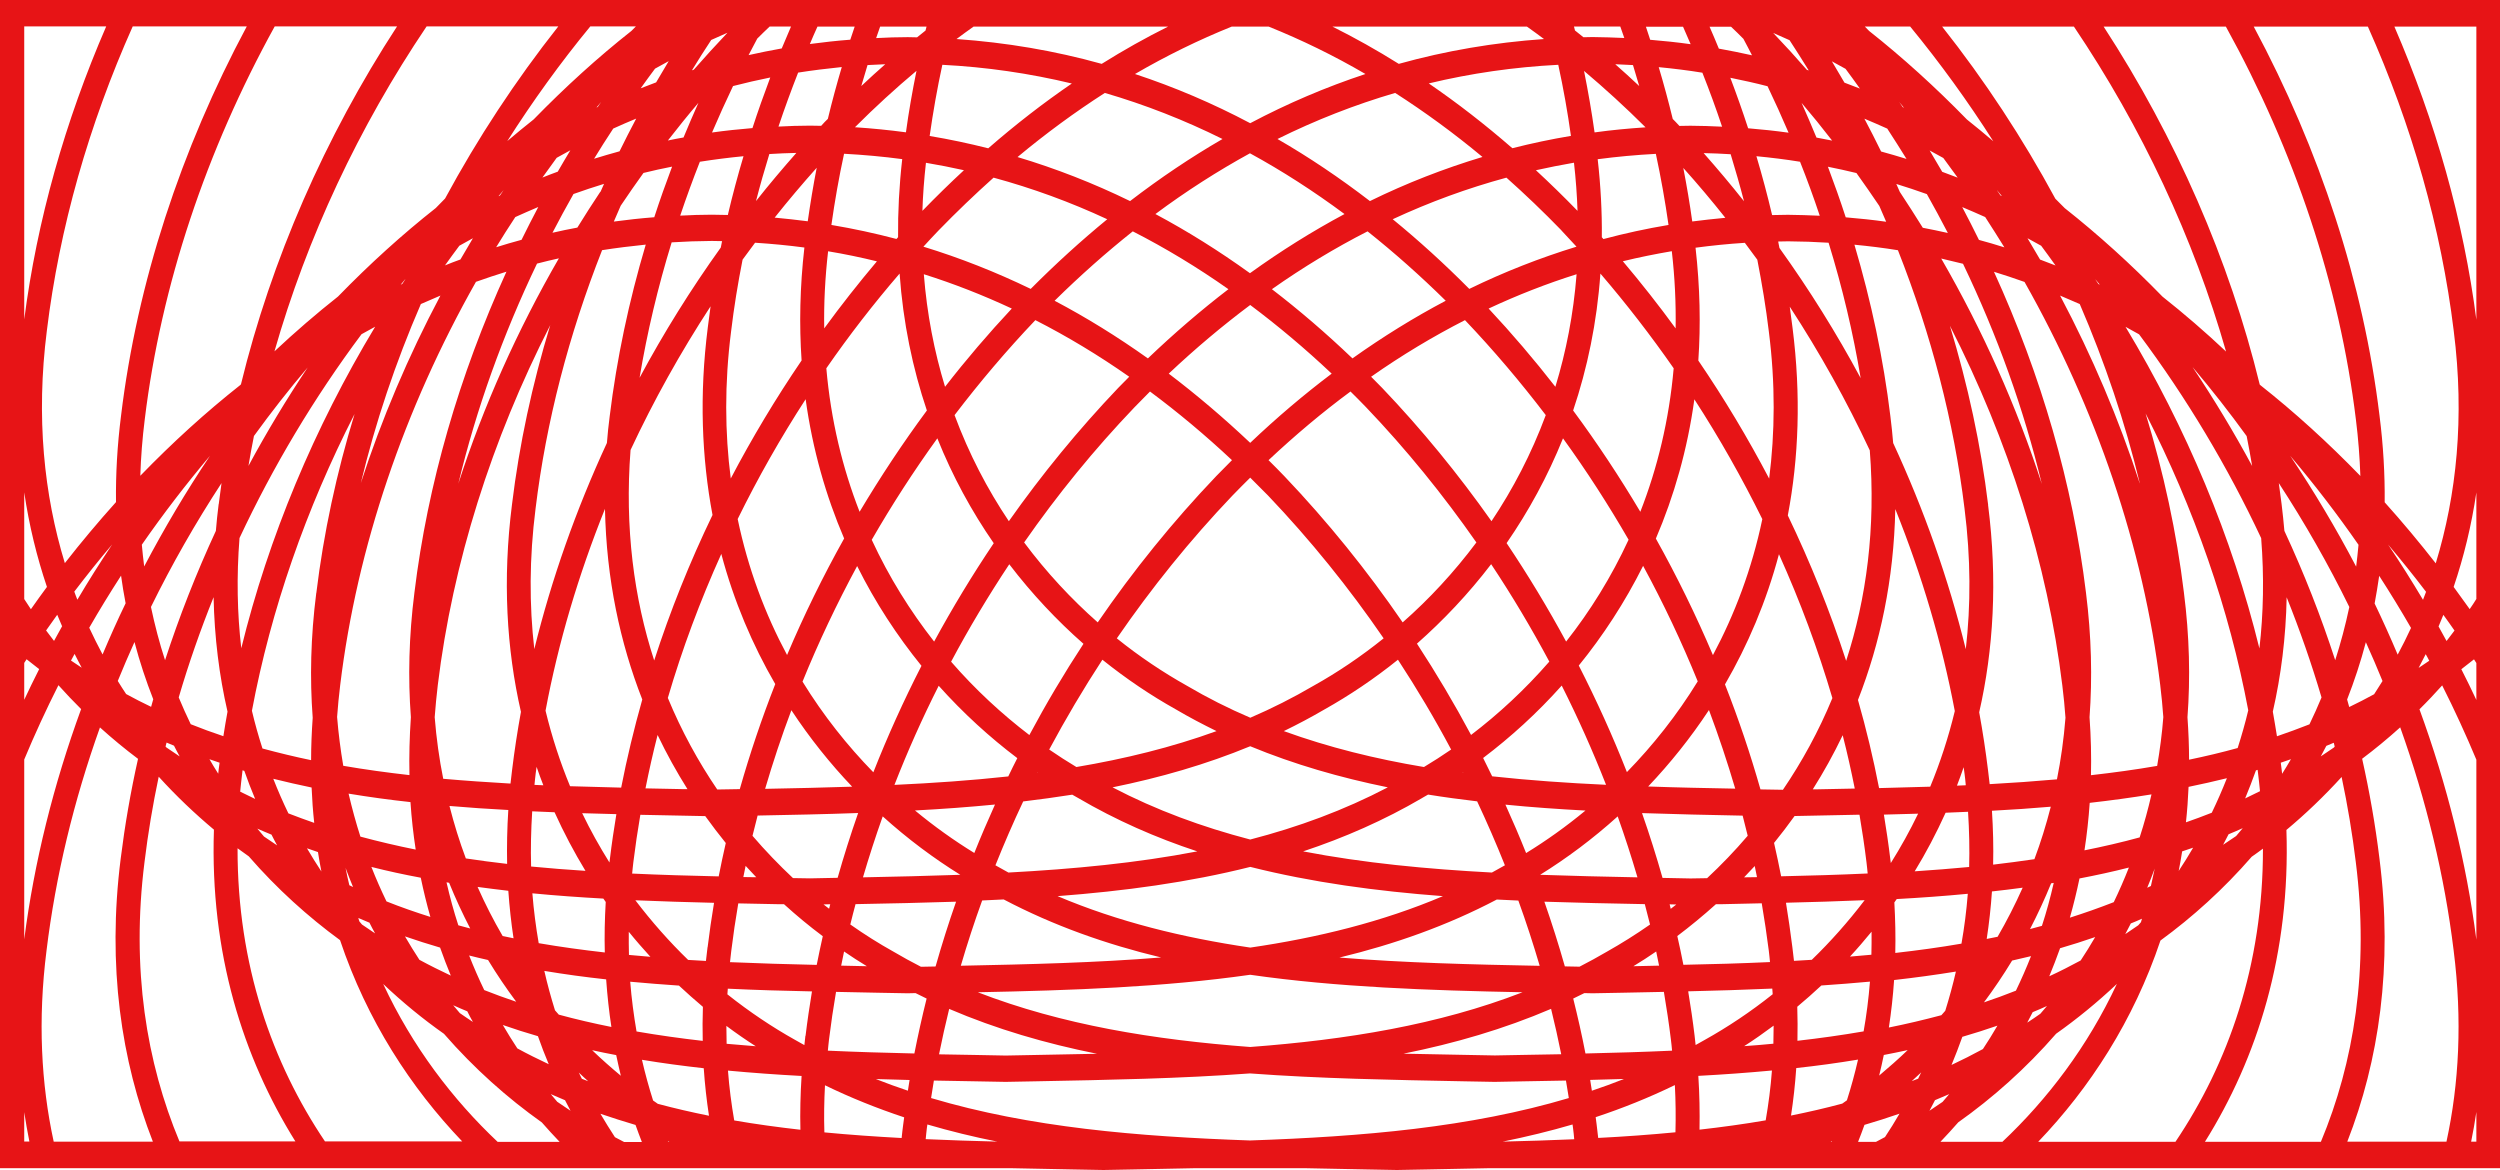 <svg width="250" height="117" viewBox="0 0 250 117" fill="none" xmlns="http://www.w3.org/2000/svg">
<path d="M0 0V116.821H101.189C103.223 116.868 105.275 116.906 107.335 116.944L110.348 117L113.312 116.944C115.355 116.906 117.389 116.868 119.415 116.821H130.585C132.611 116.868 134.637 116.906 136.688 116.944L139.694 117L142.665 116.944C144.725 116.906 146.785 116.868 148.82 116.821H250V0H0ZM5.369 114.16C4.111 108.376 3.774 102 4.652 95.059C5.563 87.583 7.379 80.069 9.996 72.743C11.237 73.862 12.511 74.915 13.803 75.884C13.06 79.194 12.486 82.523 12.072 85.843C10.705 96.621 12.132 106.091 15.289 114.169H5.369V114.16ZM19.079 72.433C18.657 71.558 18.252 70.665 17.872 69.743C18.86 66.367 20.033 63.019 21.359 59.718C21.443 63.752 21.924 67.57 22.752 71.163C22.6 71.981 22.465 72.799 22.338 73.618C21.241 73.251 20.152 72.856 19.079 72.423V72.433ZM21.958 76.27C21.933 76.505 21.891 76.74 21.865 76.975C21.849 77.107 21.84 77.238 21.823 77.37C21.519 76.9 21.232 76.411 20.945 75.922C21.283 76.034 21.621 76.157 21.958 76.27ZM17.948 75.63C17.509 75.338 17.07 75.047 16.64 74.746L16.555 74.652C16.589 74.52 16.623 74.389 16.657 74.257C16.901 74.361 17.146 74.454 17.399 74.567C17.577 74.925 17.762 75.273 17.957 75.621L17.948 75.63ZM21.865 50.417C21.747 51.31 21.663 52.204 21.587 53.088C19.628 57.32 17.931 61.646 16.505 66.019C15.947 64.307 15.483 62.53 15.095 60.696C17.18 56.445 19.544 52.307 22.152 48.31C22.051 49.016 21.958 49.712 21.874 50.417H21.865ZM14.419 56.652C14.326 55.937 14.251 55.204 14.183 54.47C16.31 51.404 18.59 48.433 21.004 45.574C18.607 49.147 16.412 52.853 14.419 56.643V56.652ZM15.323 69.931C15.255 70.185 15.179 70.43 15.112 70.683C14.267 70.279 13.432 69.856 12.613 69.404C12.326 68.972 12.047 68.539 11.777 68.097C12.309 66.79 12.866 65.492 13.448 64.204C13.972 66.188 14.605 68.097 15.323 69.922V69.931ZM10.257 65.445C9.793 64.57 9.346 63.687 8.923 62.774C9.937 61.006 11 59.276 12.106 57.564C12.233 58.495 12.385 59.417 12.562 60.329C11.743 62.022 10.983 63.724 10.257 65.445ZM7.733 59.962C7.632 59.699 7.522 59.436 7.429 59.163C8.653 57.555 9.911 55.984 11.22 54.442C10.012 56.248 8.847 58.091 7.742 59.962H7.733ZM7.463 65.398C7.699 65.859 7.927 66.32 8.172 66.771C7.818 66.536 7.463 66.301 7.1 66.056C7.218 65.831 7.336 65.614 7.455 65.398H7.463ZM17.948 114.15C14.647 106.251 13.102 96.893 14.453 86.191C14.799 83.342 15.272 80.511 15.871 77.671C17.627 79.608 19.485 81.367 21.393 82.966C20.979 95.323 24.314 105.771 29.539 114.141H17.948V114.15ZM32.503 114.15C27.243 106.345 23.731 96.508 23.756 84.828C24.128 85.1 24.508 85.373 24.879 85.636C27.699 88.881 30.806 91.674 34.005 94.016C36.698 102.038 41.088 108.771 46.221 114.141H32.503V114.15ZM36.15 33.423C36.605 33.169 37.061 32.915 37.517 32.671C31.43 42.771 26.855 53.718 24.128 64.824C23.723 61.345 23.647 57.668 23.951 53.803C27.302 46.655 31.397 39.79 36.158 33.414L36.15 33.423ZM24.846 46.589C25.014 45.593 25.192 44.596 25.394 43.599C27.1 41.248 28.889 38.953 30.772 36.743C28.645 39.931 26.661 43.222 24.846 46.589ZM42.085 30.404C42.735 30.113 43.393 29.831 44.043 29.558C40.835 35.605 38.159 41.906 36.082 48.31C37.534 42.263 39.552 36.254 42.085 30.404ZM40.075 28.458C40.227 28.279 40.379 28.1 40.531 27.912C40.531 27.931 40.514 27.94 40.514 27.959C40.421 28.1 40.32 28.251 40.227 28.392C40.177 28.411 40.134 28.439 40.084 28.458H40.075ZM47.589 28.185C48.602 27.828 49.623 27.48 50.645 27.169C45.926 37.523 42.76 48.423 41.443 59.257C40.886 63.63 40.793 67.787 41.088 71.718C40.953 73.693 40.903 75.63 40.945 77.511C38.708 77.257 36.504 76.956 34.326 76.58C34.056 74.991 33.845 73.364 33.71 71.699C33.786 70.646 33.887 69.574 34.022 68.492C35.694 54.724 40.43 40.862 47.589 28.194V28.185ZM44.499 26.539C44.972 25.881 45.445 25.223 45.934 24.574C46.39 24.32 46.837 24.066 47.293 23.821C46.871 24.527 46.458 25.232 46.044 25.947C45.52 26.135 45.006 26.332 44.499 26.539ZM51.531 21.705C52.291 21.357 53.059 21.028 53.828 20.699C53.254 21.79 52.696 22.881 52.156 23.981C51.303 24.207 50.459 24.461 49.615 24.724C50.231 23.708 50.873 22.702 51.531 21.705ZM49.86 19.608C50.02 19.42 50.172 19.223 50.333 19.044C50.333 19.044 50.333 19.044 50.341 19.044C50.223 19.213 50.113 19.382 49.995 19.552C49.944 19.57 49.902 19.599 49.86 19.617V19.608ZM200.427 24.733C199.591 24.47 198.747 24.216 197.895 23.991C197.354 22.89 196.797 21.799 196.223 20.709C196.991 21.028 197.759 21.367 198.519 21.705C199.169 22.712 199.811 23.718 200.436 24.733H200.427ZM199.701 19.035H199.71C199.87 19.223 200.03 19.42 200.191 19.608C200.14 19.589 200.098 19.561 200.047 19.542C199.938 19.373 199.819 19.204 199.701 19.035ZM216.02 68.483C216.155 69.583 216.256 70.655 216.332 71.709C216.206 73.373 215.986 75 215.716 76.589C213.538 76.966 211.335 77.266 209.097 77.52C209.14 75.63 209.097 73.702 208.954 71.727C209.241 67.796 209.148 63.639 208.599 59.276C207.282 48.433 204.125 37.533 199.397 27.179C200.419 27.489 201.44 27.837 202.453 28.194C209.612 40.862 214.348 54.733 216.02 68.483ZM202.749 23.821C203.205 24.066 203.661 24.32 204.116 24.574C204.606 25.223 205.079 25.89 205.552 26.549C205.045 26.351 204.522 26.154 204.007 25.956C203.593 25.241 203.179 24.536 202.749 23.821ZM213.969 48.32C211.892 41.915 209.216 35.614 206.007 29.558C206.666 29.831 207.316 30.113 207.975 30.404C210.499 36.254 212.516 42.254 213.977 48.31L213.969 48.32ZM209.528 27.922C209.68 28.1 209.832 28.279 209.984 28.467C209.933 28.448 209.891 28.429 209.84 28.401C209.747 28.251 209.646 28.119 209.553 27.969C209.553 27.959 209.536 27.94 209.536 27.922H209.528ZM226.117 53.821C226.421 57.677 226.345 61.354 225.94 64.843C223.213 53.727 218.637 42.79 212.55 32.68C213.006 32.925 213.454 33.179 213.909 33.433C218.671 39.809 222.774 46.683 226.125 53.831L226.117 53.821ZM219.279 36.743C219.279 36.743 219.279 36.743 219.287 36.743C221.17 38.962 222.96 41.257 224.665 43.608C224.867 44.605 225.045 45.602 225.214 46.599C223.398 43.232 221.415 39.94 219.279 36.743ZM218.595 82.232C218.721 81.066 218.806 79.89 218.857 78.686C220.148 78.423 221.423 78.132 222.689 77.821C222.225 78.997 221.718 80.154 221.178 81.273C220.326 81.611 219.464 81.931 218.595 82.232ZM219.312 84.771C218.848 85.561 218.375 86.342 217.869 87.094C217.995 86.454 218.114 85.796 218.215 85.138C218.578 85.025 218.941 84.893 219.304 84.771H219.312ZM222.858 83.426C223.331 83.229 223.804 83.031 224.277 82.815C224.057 83.078 223.837 83.342 223.61 83.605C223.179 83.906 222.74 84.198 222.309 84.48C222.495 84.132 222.681 83.774 222.858 83.426ZM223.77 74.802C222.166 75.245 220.545 75.63 218.907 75.969C218.907 74.586 218.848 73.166 218.747 71.727C219.042 67.787 218.949 63.639 218.392 59.266C217.666 53.276 216.366 47.266 214.559 41.342C219.414 50.849 222.926 60.912 224.825 71.031C224.521 72.32 224.158 73.57 223.77 74.793V74.802ZM225.585 77.041C225.644 77.022 225.703 77.003 225.762 76.984C225.779 77.097 225.788 77.219 225.805 77.332C225.881 77.934 225.94 78.527 225.999 79.119C225.509 79.364 225.011 79.608 224.513 79.843C224.893 78.922 225.256 77.991 225.593 77.041H225.585ZM184.986 95.671C185.729 94.871 186.447 94.034 187.156 93.169C187.164 93.95 187.156 94.712 187.139 95.473C186.422 95.539 185.712 95.605 184.986 95.661V95.671ZM186.996 98.163C186.86 99.865 186.649 101.53 186.362 103.138C184.193 103.514 181.981 103.824 179.744 104.078C179.769 102.959 179.761 101.821 179.727 100.674C180.537 99.997 181.339 99.291 182.133 98.549C183.762 98.436 185.383 98.314 186.996 98.163ZM62.895 95.483C62.878 94.721 62.869 93.95 62.878 93.179C63.578 94.044 64.305 94.871 65.039 95.68C64.321 95.624 63.612 95.558 62.895 95.492V95.483ZM67.884 98.549C68.678 99.291 69.48 99.997 70.29 100.683C70.248 101.831 70.248 102.959 70.273 104.088C68.044 103.834 65.833 103.524 63.654 103.147C63.376 101.53 63.156 99.875 63.021 98.172C64.625 98.323 66.246 98.445 67.876 98.558L67.884 98.549ZM34.866 79.364C36.901 79.702 38.961 79.984 41.046 80.21C41.156 81.828 41.333 83.417 41.57 84.959C39.704 84.583 37.855 84.15 36.04 83.661C35.593 82.27 35.204 80.84 34.858 79.364H34.866ZM35.305 88.702C35.179 88.646 35.061 88.58 34.934 88.523C34.799 87.95 34.664 87.367 34.554 86.784C34.791 87.433 35.044 88.072 35.305 88.702ZM36.952 92.285C37.129 92.643 37.315 92.991 37.509 93.339C37.07 93.047 36.631 92.755 36.2 92.454C36.116 92.351 36.023 92.257 35.939 92.144C35.896 92.031 35.863 91.918 35.829 91.796C36.209 91.966 36.58 92.116 36.96 92.276L36.952 92.285ZM37.129 86.69C38.758 87.103 40.404 87.461 42.076 87.771C42.355 89.107 42.675 90.423 43.038 91.693C41.553 91.223 40.084 90.715 38.649 90.141C38.108 89.022 37.602 87.875 37.137 86.69H37.129ZM44.009 94.759C44.347 95.708 44.702 96.649 45.082 97.561C44.026 97.063 42.979 96.545 41.941 95.981C41.443 95.219 40.962 94.439 40.497 93.639C41.654 94.044 42.828 94.411 44.009 94.759ZM52.097 71.172C51.742 73.11 51.447 75.047 51.211 76.984C51.151 77.445 51.101 77.906 51.05 78.357C48.779 78.226 46.542 78.075 44.322 77.878C43.925 75.893 43.638 73.843 43.469 71.718C43.553 70.655 43.646 69.583 43.781 68.492C45.267 56.276 49.168 43.984 55.026 32.511C53.22 38.436 51.928 44.445 51.202 50.426C50.24 57.987 50.662 64.918 52.089 71.163L52.097 71.172ZM50.712 86.389C49.328 86.229 47.944 86.05 46.584 85.843C45.951 84.16 45.411 82.411 44.947 80.596C46.888 80.765 48.855 80.897 50.831 81C50.712 82.834 50.679 84.63 50.712 86.379V86.389ZM50.831 89.078C50.949 90.696 51.118 92.285 51.354 93.828C50.991 93.752 50.628 93.686 50.265 93.602C49.353 92.041 48.517 90.404 47.758 88.693C48.779 88.834 49.801 88.956 50.831 89.078ZM44.651 88.232C44.744 88.251 44.828 88.26 44.913 88.279C45.554 89.859 46.264 91.382 47.023 92.85C46.627 92.746 46.23 92.633 45.833 92.53C45.377 91.138 44.989 89.708 44.651 88.232ZM46.736 101.144C46.913 101.502 47.099 101.859 47.293 102.197C46.854 101.915 46.424 101.614 45.985 101.313C45.765 101.05 45.537 100.796 45.318 100.523C45.791 100.74 46.264 100.937 46.736 101.135V101.144ZM46.913 95.549C47.538 95.709 48.171 95.859 48.805 96C49.691 97.458 50.636 98.85 51.624 100.176C50.544 99.818 49.48 99.423 48.425 99.009C47.884 97.89 47.378 96.734 46.913 95.549ZM53.794 103.618C54.132 104.577 54.486 105.508 54.874 106.42C53.819 105.922 52.764 105.404 51.734 104.84C51.236 104.078 50.746 103.298 50.282 102.498C51.439 102.903 52.612 103.279 53.794 103.618ZM55.457 81.226C56.386 83.276 57.416 85.223 58.547 87.085C56.723 86.972 54.908 86.821 53.11 86.652C53.059 84.856 53.102 83.022 53.22 81.132C53.971 81.169 54.714 81.198 55.465 81.226H55.457ZM53.448 78.489C53.49 78.113 53.515 77.737 53.566 77.361C53.591 77.135 53.625 76.9 53.659 76.683C53.87 77.304 54.098 77.925 54.334 78.527C54.039 78.517 53.752 78.498 53.448 78.489ZM60.489 95.248C58.251 94.994 56.04 94.693 53.87 94.317C53.591 92.699 53.372 91.034 53.237 89.332C55.575 89.558 57.947 89.727 60.337 89.859C60.421 89.972 60.497 90.085 60.573 90.198C60.472 91.918 60.438 93.602 60.48 95.248H60.489ZM54.435 97.091C56.47 97.43 58.53 97.712 60.615 97.937C60.733 99.564 60.902 101.144 61.139 102.696C59.357 102.339 57.61 101.934 55.879 101.464C55.752 101.323 55.626 101.172 55.499 101.031C55.102 99.752 54.739 98.445 54.435 97.1V97.091ZM60.995 85.853C60.978 85.984 60.97 86.116 60.944 86.248C59.965 84.677 59.045 83.041 58.218 81.32C59.349 81.357 60.489 81.386 61.637 81.414C61.392 82.9 61.172 84.376 60.995 85.853ZM57.01 78.63C56.023 76.241 55.195 73.721 54.554 71.069C55.828 64.26 57.846 57.48 60.497 50.887C60.641 57.912 62.008 64.279 64.228 69.95C63.401 72.875 62.692 75.818 62.118 78.762C60.404 78.724 58.699 78.677 57.002 78.621L57.01 78.63ZM63.055 45C65.368 40.053 68.044 35.248 71.058 30.63C70.957 31.335 70.864 32.031 70.78 32.737C69.919 39.517 70.172 45.771 71.252 51.498C68.965 56.238 67.014 61.11 65.419 66.047C63.393 59.812 62.456 52.777 63.055 45ZM63.958 37.777C64.71 33.245 65.79 28.712 67.166 24.235C68.5 24.151 69.843 24.103 71.193 24.094C71.531 24.094 71.869 24.113 72.207 24.113C72.156 24.329 72.122 24.536 72.08 24.752C69.091 28.919 66.373 33.282 63.958 37.777ZM65.757 73.495C66.66 75.386 67.665 77.191 68.745 78.912H68.255C67.014 78.884 65.782 78.856 64.549 78.837C64.904 77.059 65.301 75.282 65.757 73.505V73.495ZM66.787 69.781C68.213 64.909 70.011 60.094 72.13 55.392C73.397 60.151 75.254 64.495 77.525 68.407C76.166 71.868 74.984 75.376 73.979 78.912L71.725 78.95C69.826 76.157 68.146 73.091 66.778 69.781H66.787ZM162.69 77.21C161.272 73.599 159.66 70.044 157.878 66.555C160.301 63.574 162.479 60.245 164.311 56.586C166.354 60.348 168.178 64.213 169.773 68.135C167.697 71.52 165.291 74.539 162.69 77.21ZM170.896 71.003C171.867 73.599 172.745 76.223 173.522 78.865C170.592 78.809 167.688 78.752 164.818 78.649C167.004 76.345 169.056 73.796 170.896 71.003ZM107.225 79.467C107.411 79.57 107.605 79.683 107.79 79.787C111.606 82.025 115.591 83.774 119.728 85.138C113.675 86.304 107.351 86.906 100.843 87.254C100.404 87.019 99.973 86.774 99.542 86.53C100.404 84.376 101.324 82.251 102.32 80.144C103.966 79.947 105.604 79.721 107.225 79.467ZM103.704 77.295C103.704 77.295 103.721 77.276 103.721 77.257C103.738 77.266 103.747 77.276 103.764 77.285C103.738 77.285 103.721 77.285 103.704 77.285V77.295ZM104.92 74.953C106.558 71.897 108.331 68.897 110.239 65.972C112.628 67.89 115.093 69.545 117.567 70.928C118.909 71.718 120.268 72.433 121.653 73.11C117.17 74.737 112.484 75.884 107.639 76.702C106.727 76.157 105.823 75.574 104.92 74.953ZM111.252 78.734C116.005 77.765 120.606 76.448 125.021 74.624C129.436 76.448 134.029 77.765 138.782 78.734C134.417 81.019 129.816 82.712 125.021 83.953C120.226 82.702 115.625 81.019 111.252 78.734ZM128.381 73.11C129.757 72.442 131.108 71.727 132.442 70.947C134.924 69.555 137.397 67.9 139.795 65.972C141.703 68.887 143.484 71.887 145.114 74.953C144.21 75.574 143.307 76.157 142.395 76.702C137.549 75.893 132.864 74.737 128.381 73.11ZM142.218 79.796C142.412 79.683 142.615 79.57 142.809 79.458C144.421 79.721 146.059 79.937 147.714 80.135C148.702 82.241 149.63 84.376 150.491 86.53C150.061 86.774 149.63 87.019 149.191 87.254C142.682 86.906 136.367 86.304 130.314 85.138C134.443 83.765 138.419 82.025 142.226 79.796H142.218ZM146.262 77.276C146.262 77.276 146.287 77.257 146.304 77.248C146.304 77.257 146.312 77.276 146.321 77.285C146.296 77.285 146.279 77.285 146.262 77.276ZM149.217 77.633C148.921 77.022 148.617 76.411 148.313 75.799C151.057 73.721 153.716 71.314 156.173 68.558C157.811 71.812 159.288 75.122 160.605 78.48C156.739 78.301 152.94 78.038 149.225 77.633H149.217ZM147.106 73.495C145.443 70.382 143.636 67.335 141.695 64.364C144.328 62.041 146.844 59.389 149.115 56.417C151.217 59.577 153.151 62.831 154.932 66.16C152.501 68.953 149.85 71.407 147.106 73.495ZM140.259 62.229C136.714 57.056 132.754 52.157 128.44 47.624C127.917 47.078 127.385 46.542 126.853 46.016C129.521 43.514 132.248 41.219 135.05 39.151C135.574 39.668 136.089 40.185 136.604 40.721C140.622 44.925 144.303 49.467 147.638 54.245C145.392 57.245 142.91 59.915 140.268 62.238L140.259 62.229ZM138.36 63.837C136.08 65.671 133.717 67.26 131.353 68.577C129.301 69.781 127.191 70.843 125.03 71.774C122.851 70.843 120.741 69.781 118.681 68.567C116.317 67.241 113.962 65.671 111.682 63.837C115.152 58.787 119.01 54 123.231 49.571C123.822 48.959 124.422 48.357 125.021 47.765C125.62 48.357 126.22 48.959 126.811 49.561C131.032 53.991 134.899 58.777 138.36 63.828V63.837ZM121.594 47.643C117.28 52.166 113.32 57.066 109.774 62.238C107.14 59.915 104.65 57.245 102.413 54.245C105.739 49.467 109.428 44.934 113.447 40.73C113.962 40.194 114.485 39.668 115 39.151C117.795 41.229 120.53 43.514 123.198 46.016C122.666 46.542 122.134 47.088 121.602 47.633L121.594 47.643ZM108.348 64.382C106.406 67.345 104.599 70.392 102.936 73.505C100.192 71.407 97.542 68.972 95.11 66.169C96.883 62.84 98.833 59.586 100.927 56.426C103.198 59.398 105.705 62.06 108.348 64.382ZM101.729 75.818C101.417 76.42 101.121 77.031 100.826 77.643C97.103 78.047 93.304 78.31 89.445 78.489C90.754 75.132 92.231 71.821 93.869 68.577C96.326 71.323 98.985 73.74 101.737 75.818H101.729ZM91.497 81.047C94.198 80.906 96.866 80.709 99.5 80.454C98.774 82.063 98.082 83.671 97.432 85.298C95.423 84.066 93.43 82.646 91.497 81.047ZM96.031 87.48C92.822 87.593 89.581 87.668 86.297 87.734C86.896 85.693 87.555 83.661 88.272 81.639C90.763 83.887 93.388 85.843 96.031 87.48ZM98.209 90.047C98.935 90.019 99.652 89.981 100.37 89.944C105.359 92.567 110.627 94.43 116.115 95.746C109.622 96.273 102.919 96.433 96.081 96.574C96.723 94.382 97.432 92.21 98.217 90.047H98.209ZM105.756 89.614C112.417 89.107 118.867 88.241 125.03 86.69C131.192 88.241 137.642 89.116 144.295 89.614C138.242 92.182 131.783 93.771 125.03 94.759C118.276 93.762 111.817 92.182 105.756 89.614ZM149.672 89.953C150.39 89.991 151.108 90.019 151.834 90.056C152.619 92.219 153.328 94.401 153.97 96.583C147.131 96.451 140.428 96.282 133.945 95.755C139.432 94.429 144.692 92.577 149.681 89.953H149.672ZM152.61 85.307C151.96 83.68 151.268 82.063 150.542 80.464C153.176 80.727 155.844 80.915 158.545 81.056C156.612 82.655 154.62 84.075 152.61 85.307ZM161.77 81.639C162.488 83.661 163.146 85.683 163.746 87.734C160.462 87.668 157.22 87.593 154.012 87.48C156.663 85.834 159.28 83.887 161.77 81.639ZM156.612 64.157C154.788 60.79 152.805 57.508 150.66 54.31C152.847 51.141 154.763 47.652 156.3 43.834C158.663 47.097 160.85 50.492 162.859 53.972C161.129 57.715 159.01 61.119 156.62 64.147L156.612 64.157ZM155.531 38.671C153.421 35.962 151.2 33.357 148.862 30.856C151.741 29.511 154.67 28.364 157.659 27.423C157.346 31.411 156.612 35.163 155.54 38.671H155.531ZM154.577 41.511C153.142 45.376 151.293 48.912 149.149 52.119C145.831 47.417 142.184 42.95 138.216 38.793C137.845 38.407 137.482 38.041 137.11 37.674C140.166 35.53 143.299 33.649 146.498 32.013C149.36 35.022 152.053 38.201 154.577 41.511ZM135.245 35.84C132.619 33.329 129.934 31.025 127.191 28.919C130.306 26.727 133.497 24.799 136.756 23.135C139.415 25.251 142.024 27.564 144.573 30.075C141.399 31.749 138.284 33.677 135.245 35.84ZM133.168 37.364C130.39 39.461 127.672 41.765 125.021 44.285C122.362 41.774 119.652 39.47 116.874 37.364C119.525 34.862 122.244 32.577 125.021 30.498C127.799 32.577 130.517 34.862 133.168 37.364ZM114.789 35.84C111.75 33.677 108.635 31.749 105.46 30.075C108.01 27.564 110.619 25.251 113.278 23.135C116.537 24.799 119.728 26.727 122.843 28.919C120.099 31.025 117.415 33.329 114.789 35.84ZM112.923 37.674C112.552 38.05 112.18 38.417 111.809 38.803C107.85 42.959 104.194 47.426 100.885 52.119C98.74 48.922 96.892 45.386 95.456 41.511C97.981 38.201 100.674 35.022 103.536 32.013C106.727 33.639 109.867 35.53 112.923 37.674ZM94.502 38.671C93.43 35.163 92.696 31.411 92.383 27.423C95.372 28.364 98.293 29.511 101.18 30.856C98.842 33.357 96.613 35.962 94.511 38.671H94.502ZM99.374 54.32C97.229 57.508 95.237 60.799 93.413 64.157C91.033 61.119 88.905 57.724 87.174 53.981C89.184 50.492 91.37 47.107 93.734 43.834C95.262 47.652 97.179 51.151 99.374 54.32ZM92.147 66.583C90.366 70.063 88.753 73.627 87.335 77.229C84.735 74.567 82.329 71.539 80.252 68.163C81.847 64.232 83.68 60.376 85.714 56.605C87.538 60.273 89.724 63.593 92.147 66.583ZM85.207 78.668C82.337 78.762 79.433 78.828 76.512 78.884C77.289 76.241 78.158 73.618 79.138 71.022C80.978 73.815 83.029 76.373 85.216 78.668H85.207ZM74.562 86.586C74.916 86.972 75.271 87.357 75.626 87.724C75.195 87.724 74.764 87.705 74.334 87.705C74.41 87.329 74.486 86.953 74.562 86.586ZM75.254 83.567C75.423 82.9 75.592 82.223 75.761 81.555C79.146 81.489 82.506 81.423 85.815 81.301C85.064 83.445 84.38 85.608 83.764 87.781L81.003 87.837L79.298 87.809C77.897 86.492 76.537 85.082 75.237 83.567H75.254ZM84.414 95.154C85.165 95.671 85.925 96.16 86.685 96.621C85.824 96.602 84.971 96.583 84.118 96.564C84.211 96.094 84.313 95.624 84.406 95.154H84.414ZM85.03 92.454C85.199 91.777 85.368 91.091 85.554 90.414C88.939 90.348 92.29 90.282 95.608 90.169C94.857 92.314 94.173 94.477 93.557 96.649L92.096 96.677C91.159 96.198 90.239 95.69 89.327 95.154C87.892 94.354 86.457 93.451 85.039 92.454H85.03ZM94.916 100.89C99.635 102.912 104.574 104.351 109.698 105.376C107.647 105.423 105.587 105.461 103.51 105.498L100.581 105.555L97.618 105.498C96.377 105.48 95.144 105.451 93.903 105.433C94.207 103.918 94.545 102.404 94.916 100.9V100.89ZM97.778 99.226C107.183 99.038 116.326 98.718 125.021 97.477C133.717 98.727 142.86 99.038 152.256 99.226C143.83 102.489 134.654 103.975 125.021 104.699C115.38 103.975 106.22 102.489 97.778 99.226ZM155.109 100.89C155.481 102.395 155.818 103.909 156.122 105.423C154.898 105.442 153.666 105.47 152.425 105.489L149.495 105.545L146.523 105.489C144.455 105.451 142.395 105.414 140.344 105.367C145.46 104.342 150.398 102.903 155.118 100.881L155.109 100.89ZM154.425 90.169C157.743 90.282 161.095 90.348 164.48 90.414C164.657 91.091 164.835 91.777 165.004 92.454C163.577 93.451 162.133 94.354 160.698 95.163C159.795 95.69 158.874 96.198 157.954 96.668L156.485 96.639C155.869 94.467 155.185 92.314 154.434 90.16L154.425 90.169ZM165.62 95.154C165.721 95.624 165.814 96.094 165.907 96.564C165.054 96.583 164.193 96.593 163.34 96.621C164.1 96.16 164.86 95.671 165.611 95.154H165.62ZM164.21 81.31C167.528 81.423 170.879 81.498 174.265 81.564C174.442 82.232 174.611 82.9 174.771 83.577C173.48 85.091 172.12 86.502 170.71 87.818L169.056 87.846L166.253 87.79C165.637 85.618 164.953 83.454 164.202 81.31H164.21ZM175.472 86.596C175.548 86.972 175.624 87.338 175.7 87.715C175.269 87.715 174.839 87.734 174.408 87.734C174.763 87.357 175.126 86.981 175.48 86.596H175.472ZM172.5 68.436C174.771 64.514 176.629 60.179 177.895 55.42C180.014 60.122 181.804 64.937 183.239 69.809C181.871 73.129 180.191 76.185 178.292 78.978L176.046 78.94C175.041 75.404 173.859 71.897 172.5 68.445V68.436ZM177.819 24.151C178.157 24.151 178.486 24.132 178.815 24.132C180.166 24.141 181.517 24.188 182.859 24.273C184.235 28.749 185.316 33.282 186.067 37.815C183.652 33.32 180.934 28.965 177.945 24.799C177.903 24.583 177.861 24.367 177.819 24.16V24.151ZM184.269 73.523C184.725 75.301 185.121 77.078 185.476 78.856C184.243 78.884 183.011 78.903 181.77 78.931H181.28C182.361 77.219 183.365 75.414 184.269 73.523ZM184.615 66.085C183.011 61.147 181.061 56.285 178.781 51.545C179.87 45.818 180.115 39.564 179.254 32.784C179.17 32.078 179.068 31.373 178.975 30.668C181.981 35.276 184.666 40.091 186.979 45.038C187.587 52.824 186.641 59.859 184.615 66.085ZM189.537 50.925C192.188 57.527 194.197 64.298 195.48 71.107C194.838 73.759 194.011 76.279 193.023 78.668C191.326 78.724 189.621 78.771 187.907 78.809C187.333 75.856 186.633 72.922 185.797 69.997C188.017 64.326 189.385 57.95 189.528 50.934L189.537 50.925ZM196.805 81.179C196.924 83.069 196.966 84.903 196.915 86.699C195.117 86.868 193.302 87.009 191.47 87.132C192.601 85.279 193.631 83.323 194.56 81.273C195.311 81.245 196.054 81.216 196.797 81.179H196.805ZM195.691 78.574C195.927 77.972 196.147 77.351 196.366 76.721C196.392 76.956 196.426 77.182 196.459 77.407C196.51 77.784 196.544 78.15 196.578 78.527C196.282 78.536 195.995 78.555 195.7 78.564L195.691 78.574ZM189.435 90.245C189.511 90.132 189.596 90.019 189.672 89.906C192.069 89.774 194.433 89.605 196.78 89.379C196.645 91.082 196.434 92.746 196.147 94.364C193.977 94.74 191.765 95.041 189.528 95.295C189.57 93.649 189.528 91.956 189.435 90.235V90.245ZM191.808 81.376C190.98 83.097 190.06 84.743 189.081 86.304C189.064 86.172 189.055 86.041 189.03 85.909C188.853 84.423 188.633 82.947 188.389 81.461C189.537 81.433 190.676 81.404 191.808 81.367V81.376ZM189.41 98.003C191.495 97.768 193.555 97.486 195.59 97.157C195.286 98.492 194.923 99.799 194.526 101.078C194.399 101.229 194.264 101.379 194.138 101.52C192.407 101.981 190.66 102.395 188.887 102.752C189.123 101.21 189.3 99.621 189.41 98.003ZM196.231 103.683C197.413 103.335 198.587 102.969 199.743 102.564C199.279 103.364 198.798 104.144 198.291 104.906C197.253 105.47 196.214 105.997 195.151 106.495C195.531 105.574 195.894 104.643 196.231 103.693V103.683ZM198.815 50.492C198.089 44.502 196.789 38.502 194.99 32.577C200.849 44.05 204.75 56.351 206.235 68.567C206.371 69.649 206.472 70.721 206.548 71.774C206.379 73.9 206.092 75.959 205.695 77.934C203.475 78.132 201.238 78.291 198.967 78.414C198.916 77.953 198.865 77.502 198.806 77.05C198.57 75.113 198.274 73.166 197.92 71.229C199.347 64.975 199.769 58.044 198.806 50.483L198.815 50.492ZM199.313 86.454C199.355 84.705 199.313 82.909 199.195 81.075C201.17 80.972 203.137 80.84 205.079 80.671C204.615 82.486 204.074 84.226 203.441 85.918C202.073 86.116 200.706 86.304 199.313 86.464V86.454ZM202.268 88.768C201.508 90.47 200.672 92.107 199.76 93.677C199.397 93.752 199.034 93.828 198.671 93.893C198.908 92.351 199.085 90.762 199.195 89.144C200.225 89.031 201.246 88.909 202.268 88.768ZM198.393 100.241C199.38 98.915 200.326 97.514 201.212 96.056C201.845 95.915 202.479 95.765 203.103 95.614C202.639 96.79 202.133 97.947 201.592 99.066C200.537 99.489 199.465 99.875 198.384 100.241H198.393ZM203.281 101.21C203.762 101.013 204.226 100.815 204.699 100.599C204.479 100.862 204.26 101.125 204.032 101.379C203.601 101.68 203.162 101.981 202.723 102.263C202.909 101.915 203.095 101.558 203.272 101.21H203.281ZM204.192 92.586C203.796 92.699 203.399 92.802 203.002 92.906C203.762 91.439 204.471 89.906 205.113 88.335C205.197 88.326 205.281 88.307 205.374 88.288C205.037 89.765 204.648 91.194 204.192 92.586ZM206.007 94.824C207.189 94.477 208.363 94.11 209.519 93.705C209.055 94.505 208.574 95.285 208.067 96.047C207.037 96.602 205.991 97.138 204.927 97.627C205.307 96.705 205.67 95.774 206.007 94.824ZM206.987 91.768C207.35 90.489 207.671 89.182 207.949 87.846C209.612 87.527 211.267 87.169 212.888 86.755C212.424 87.94 211.917 89.097 211.377 90.216C209.933 90.781 208.464 91.298 206.987 91.768ZM213.065 92.351C213.445 92.201 213.817 92.041 214.196 91.871C214.154 91.984 214.129 92.097 214.095 92.219C214.002 92.323 213.918 92.417 213.825 92.53C213.394 92.831 212.955 93.122 212.525 93.414C212.711 93.066 212.888 92.709 213.074 92.361L213.065 92.351ZM213.977 83.737C212.162 84.235 210.321 84.658 208.447 85.034C208.684 83.492 208.861 81.903 208.971 80.285C211.056 80.05 213.116 79.768 215.15 79.439C214.813 80.906 214.424 82.335 213.969 83.727L213.977 83.737ZM215.471 86.859C215.353 87.442 215.226 88.025 215.091 88.599C214.965 88.655 214.847 88.721 214.72 88.777C214.982 88.147 215.235 87.508 215.471 86.859ZM196.307 26.389C199.726 33.517 202.386 40.919 204.184 48.404C201.668 40.646 198.283 33.056 194.121 25.853C194.855 26.022 195.581 26.201 196.307 26.379V26.389ZM194.771 23.295C193.944 23.107 193.108 22.937 192.28 22.777C191.529 21.574 190.769 20.379 189.984 19.194L189.63 18.395C190.651 18.705 191.673 19.053 192.686 19.411C193.403 20.69 194.104 21.978 194.779 23.285L194.771 23.295ZM192.964 15.047C193.42 15.291 193.876 15.545 194.332 15.799C194.813 16.448 195.294 17.107 195.767 17.765C195.252 17.567 194.737 17.37 194.222 17.182C193.808 16.467 193.395 15.762 192.964 15.047ZM189.798 25.035C193.125 33.461 195.396 42.179 196.451 50.849C197.084 55.834 197.084 60.527 196.578 64.918C194.855 57.922 192.415 51 189.317 44.304C189.25 43.429 189.148 42.536 189.039 41.633C188.346 35.897 187.122 30.151 185.442 24.47C186.911 24.611 188.363 24.79 189.807 25.025L189.798 25.035ZM184.573 21.733C184.024 20.041 183.424 18.357 182.791 16.674C183.754 16.862 184.699 17.078 185.645 17.304C186.421 18.386 187.181 19.486 187.933 20.596C188.161 21.113 188.389 21.64 188.616 22.175C187.283 21.987 185.932 21.846 184.573 21.733ZM181.652 13.768C181.17 12.602 180.672 11.445 180.157 10.288C181.204 11.52 182.226 12.78 183.213 14.059C182.69 13.956 182.167 13.862 181.652 13.759V13.768ZM181.972 21.574C180.917 21.527 179.862 21.489 178.798 21.48C178.266 21.48 177.743 21.498 177.211 21.508C176.747 19.533 176.223 17.577 175.641 15.621C177.11 15.762 178.562 15.94 180.005 16.175C180.715 17.962 181.373 19.759 181.972 21.564V21.574ZM175.734 25.984C176.198 28.373 176.595 30.752 176.882 33.141C177.549 38.379 177.498 43.279 176.916 47.859C174.788 43.806 172.424 39.856 169.833 36.056C170.077 32.473 170.001 28.712 169.554 24.771C171.183 24.555 172.829 24.386 174.484 24.282C174.906 24.846 175.32 25.411 175.734 25.975V25.984ZM172.534 21.781C171.428 21.884 170.322 22.006 169.225 22.147C168.98 20.37 168.676 18.583 168.33 16.796C169.782 18.414 171.183 20.078 172.534 21.781ZM170.364 15.31C171.268 15.329 172.171 15.367 173.066 15.423C173.539 16.984 173.995 18.555 174.4 20.125C173.1 18.48 171.749 16.881 170.364 15.31ZM169.436 39.931C171.943 43.796 174.206 47.812 176.232 51.912C175.193 56.887 173.471 61.429 171.293 65.511C169.613 61.552 167.705 57.649 165.586 53.859C167.401 49.617 168.743 44.972 169.436 39.931ZM160.343 23.906C160.293 23.84 160.242 23.784 160.183 23.727C160.208 21.207 160.073 18.602 159.769 15.922C161.694 15.668 163.627 15.489 165.586 15.386C166.093 17.756 166.515 20.125 166.852 22.495C164.657 22.862 162.488 23.332 160.343 23.906ZM167.182 25.128C167.486 27.781 167.604 30.357 167.562 32.84C165.89 30.545 164.126 28.307 162.285 26.125C163.898 25.73 165.535 25.401 167.182 25.119V25.128ZM160.04 27.357C162.64 30.386 165.088 33.555 167.367 36.828C166.911 42.028 165.738 46.815 164.033 51.179C161.964 47.699 159.727 44.313 157.313 41.05C158.731 36.837 159.693 32.267 160.04 27.357ZM156.139 23.041C156.646 23.577 157.152 24.122 157.65 24.668C154.003 25.787 150.424 27.188 146.929 28.89C144.438 26.379 141.88 24.056 139.272 21.922C142.978 20.201 146.76 18.818 150.643 17.765C152.501 19.42 154.341 21.179 156.148 23.041H156.139ZM153.598 17.022C154.856 16.74 156.122 16.495 157.397 16.27C157.583 17.906 157.701 19.514 157.752 21.085C156.384 19.674 154.991 18.32 153.59 17.022H153.598ZM136.992 20.107C133.978 17.793 130.897 15.715 127.748 13.9C131.581 12 135.506 10.467 139.516 9.292C142.488 11.201 145.401 13.326 148.246 15.696C144.413 16.853 140.656 18.31 136.992 20.107ZM134.451 21.404C131.235 23.125 128.077 25.1 124.996 27.32C121.914 25.1 118.765 23.125 115.54 21.404C118.613 19.119 121.771 17.097 124.996 15.329C128.221 17.088 131.37 19.119 134.451 21.404ZM113.008 20.107C109.344 18.32 105.587 16.853 101.754 15.705C104.599 13.335 107.512 11.201 110.484 9.292C114.502 10.467 118.428 12 122.252 13.9C119.103 15.724 116.022 17.793 113.008 20.107ZM110.728 21.922C108.128 24.056 105.57 26.379 103.071 28.89C99.568 27.198 95.997 25.787 92.341 24.668C92.839 24.122 93.337 23.586 93.852 23.05C95.659 21.188 97.499 19.43 99.357 17.765C103.232 18.818 107.022 20.201 110.72 21.922H110.728ZM92.24 21.094C92.29 19.523 92.409 17.915 92.594 16.279C93.869 16.495 95.136 16.74 96.394 17.022C94.992 18.32 93.608 19.674 92.231 21.094H92.24ZM92.687 41.05C90.273 44.313 88.036 47.699 85.959 51.179C84.254 46.815 83.088 42.028 82.633 36.828C84.904 33.545 87.352 30.386 89.96 27.357C90.307 32.267 91.269 36.837 92.687 41.05ZM89.808 23.718C89.758 23.774 89.707 23.84 89.648 23.897C87.504 23.332 85.334 22.862 83.139 22.495C83.477 20.116 83.891 17.746 84.406 15.376C86.364 15.48 88.306 15.658 90.222 15.912C89.918 18.593 89.783 21.198 89.808 23.718ZM87.698 26.125C85.866 28.298 84.102 30.536 82.422 32.84C82.379 30.357 82.506 27.781 82.81 25.128C84.456 25.401 86.085 25.74 87.698 26.135V26.125ZM84.414 53.849C82.295 57.639 80.387 61.533 78.707 65.502C76.52 61.42 74.807 56.887 73.768 51.903C75.786 47.793 78.057 43.787 80.564 39.922C81.257 44.962 82.599 49.608 84.414 53.849ZM80.775 22.128C79.678 21.988 78.572 21.865 77.466 21.762C78.817 20.059 80.227 18.395 81.67 16.777C81.324 18.564 81.029 20.351 80.775 22.128ZM75.6 20.107C76.005 18.536 76.453 16.965 76.934 15.404C77.829 15.348 78.732 15.31 79.636 15.291C78.251 16.862 76.9 18.461 75.6 20.107ZM80.438 24.762C79.99 28.702 79.914 32.464 80.159 36.047C77.567 39.856 75.204 43.796 73.076 47.849C72.485 43.27 72.443 38.37 73.11 33.132C73.397 30.733 73.785 28.354 74.258 25.965C74.672 25.401 75.085 24.837 75.507 24.273C77.162 24.376 78.8 24.536 80.438 24.752V24.762ZM72.781 21.498C72.249 21.48 71.717 21.47 71.177 21.47C70.121 21.47 69.066 21.508 68.019 21.564C68.627 19.759 69.285 17.953 69.986 16.175C71.43 15.95 72.882 15.762 74.351 15.621C73.768 17.577 73.245 19.533 72.781 21.508V21.498ZM68.348 13.749C67.825 13.843 67.302 13.937 66.787 14.05C67.783 12.771 68.796 11.511 69.843 10.279C69.328 11.436 68.83 12.592 68.348 13.759V13.749ZM67.209 16.665C66.576 18.339 65.976 20.031 65.427 21.724C64.068 21.828 62.717 21.978 61.383 22.157C61.611 21.63 61.839 21.104 62.067 20.577C62.81 19.467 63.57 18.376 64.347 17.295C65.292 17.059 66.246 16.853 67.2 16.665H67.209ZM64.575 24.461C62.886 30.141 61.671 35.887 60.97 41.624C60.852 42.517 60.759 43.411 60.691 44.295C57.593 50.991 55.153 57.912 53.431 64.909C52.924 60.517 52.924 55.834 53.558 50.849C54.613 42.169 56.884 33.451 60.21 25.016C61.654 24.79 63.106 24.611 64.575 24.461ZM60.033 19.175C59.248 20.351 58.479 21.555 57.736 22.759C56.901 22.909 56.073 23.088 55.246 23.276C55.921 21.978 56.622 20.68 57.348 19.401C58.361 19.044 59.374 18.696 60.404 18.386L60.05 19.185L60.033 19.175ZM55.786 17.163C55.271 17.351 54.748 17.549 54.241 17.756C54.714 17.088 55.187 16.439 55.668 15.781C56.124 15.527 56.58 15.273 57.036 15.028C56.614 15.733 56.191 16.439 55.778 17.163H55.786ZM55.888 25.834C51.734 33.028 48.34 40.617 45.833 48.367C47.631 40.89 50.29 33.48 53.701 26.36C54.427 26.172 55.153 25.994 55.888 25.834ZM27.328 77.878C28.594 78.198 29.869 78.48 31.16 78.752C31.211 79.956 31.295 81.132 31.422 82.288C30.552 81.987 29.691 81.668 28.839 81.338C28.298 80.219 27.792 79.063 27.328 77.878ZM27.707 84.536C27.268 84.245 26.838 83.953 26.399 83.652C26.171 83.389 25.951 83.135 25.732 82.862C26.205 83.069 26.677 83.276 27.15 83.464C27.328 83.821 27.513 84.179 27.707 84.527V84.536ZM31.794 85.194C31.895 85.853 32.013 86.511 32.14 87.15C31.642 86.398 31.16 85.618 30.696 84.828C31.059 84.959 31.422 85.082 31.785 85.204L31.794 85.194ZM31.625 59.313C31.067 63.687 30.975 67.843 31.27 71.774C31.169 73.213 31.11 74.624 31.11 76.016C29.472 75.677 27.851 75.282 26.247 74.85C25.85 73.618 25.496 72.367 25.192 71.078C27.091 60.959 30.603 50.897 35.457 41.398C33.651 47.313 32.359 53.323 31.633 59.304L31.625 59.313ZM25.504 79.89C25.006 79.655 24.508 79.411 24.018 79.166C24.077 78.583 24.136 77.991 24.212 77.389C24.229 77.266 24.238 77.154 24.255 77.031C24.314 77.05 24.373 77.06 24.432 77.088C24.77 78.038 25.124 78.978 25.512 79.89H25.504ZM49.775 114.197C45.276 109.956 41.24 104.661 38.319 98.398C40.278 100.251 42.312 101.915 44.398 103.382C47.412 106.843 50.746 109.806 54.182 112.241C54.765 112.909 55.364 113.558 55.964 114.188H49.775V114.197ZM55.744 110.201C55.516 109.937 55.297 109.683 55.077 109.411C55.55 109.618 56.023 109.815 56.504 110.022C56.681 110.379 56.867 110.727 57.053 111.075C56.622 110.784 56.183 110.492 55.744 110.191V110.201ZM58.184 107.878C58.083 107.671 57.981 107.473 57.88 107.257C58.192 107.549 58.496 107.84 58.817 108.122C58.606 108.038 58.395 107.962 58.184 107.878ZM61.62 105.508C61.763 106.204 61.924 106.89 62.084 107.577C61.113 106.768 60.151 105.922 59.214 105.019C60.007 105.197 60.809 105.357 61.611 105.508H61.62ZM62.405 114.197C62.101 114.038 61.797 113.878 61.493 113.718C60.995 112.956 60.514 112.176 60.041 111.376C61.198 111.771 62.371 112.147 63.553 112.495C63.756 113.069 63.967 113.633 64.186 114.197H62.405ZM66.829 114.197C66.829 114.197 66.803 114.141 66.787 114.113C66.837 114.141 66.879 114.169 66.922 114.197H66.82H66.829ZM65.765 110.37C65.613 110.266 65.461 110.154 65.309 110.05C64.887 108.724 64.516 107.37 64.195 105.978C66.229 106.317 68.289 106.589 70.374 106.824C70.484 108.442 70.662 110.031 70.898 111.574C69.167 111.226 67.454 110.831 65.765 110.379V110.37ZM70.754 94.721C70.695 95.182 70.645 95.643 70.594 96.094C69.995 96.066 69.404 96.028 68.813 95.991C66.947 94.185 65.183 92.191 63.536 90.028C66.128 90.141 68.754 90.216 71.404 90.282C71.16 91.759 70.94 93.245 70.763 94.721H70.754ZM71.877 87.639C68.956 87.574 66.069 87.489 63.215 87.357C63.258 86.981 63.283 86.614 63.334 86.229C63.528 84.649 63.764 83.059 64.034 81.48C65.419 81.508 66.803 81.536 68.196 81.564L70.526 81.611C71.193 82.533 71.877 83.436 72.578 84.301C72.325 85.411 72.088 86.52 71.869 87.639H71.877ZM72.629 102.583C73.599 103.307 74.587 103.994 75.575 104.624C74.596 104.549 73.625 104.464 72.662 104.379C72.645 103.787 72.637 103.185 72.637 102.583H72.629ZM80.041 112.975C77.804 112.721 75.592 112.42 73.422 112.044C73.144 110.426 72.924 108.762 72.797 107.06C75.22 107.285 77.677 107.464 80.159 107.596C80.041 109.429 79.999 111.226 80.041 112.975ZM80.539 103.58C80.497 103.89 80.471 104.201 80.438 104.511C80.125 104.332 79.821 104.163 79.517 103.994C77.23 102.715 74.95 101.191 72.738 99.433C72.747 99.245 72.764 99.056 72.781 98.868C75.558 99 78.361 99.085 81.197 99.141C80.953 100.627 80.733 102.103 80.556 103.58H80.539ZM81.662 96.489C78.741 96.423 75.853 96.339 73 96.216C73.042 95.84 73.076 95.464 73.127 95.088C73.321 93.508 73.557 91.918 73.827 90.339C75.204 90.367 76.596 90.395 77.989 90.423H78.403C79.669 91.57 80.961 92.643 82.278 93.621C82.067 94.58 81.856 95.539 81.67 96.498L81.662 96.489ZM83.021 90.433C82.979 90.583 82.953 90.734 82.911 90.875C82.725 90.734 82.54 90.593 82.354 90.442L83.021 90.423V90.433ZM90.323 112.429C90.264 112.89 90.205 113.351 90.163 113.802C87.563 113.661 84.98 113.483 82.438 113.238C82.388 111.705 82.413 110.135 82.498 108.527C85.064 109.777 87.706 110.831 90.416 111.734C90.391 111.969 90.357 112.204 90.323 112.439V112.429ZM90.796 109.072C89.716 108.715 88.644 108.32 87.588 107.906C88.711 107.934 89.834 107.972 90.957 108C90.898 108.357 90.847 108.715 90.788 109.081L90.796 109.072ZM91.446 105.348C88.525 105.282 85.638 105.197 82.785 105.066C82.827 104.69 82.852 104.323 82.903 103.937C83.097 102.357 83.333 100.768 83.603 99.188C84.98 99.216 86.373 99.245 87.766 99.273L90.771 99.329L91.556 99.31C91.927 99.498 92.299 99.677 92.662 99.856C92.206 101.68 91.801 103.514 91.438 105.348H91.446ZM92.569 113.915C92.611 113.539 92.637 113.172 92.687 112.796C92.704 112.683 92.721 112.561 92.738 112.448C95.026 113.116 97.356 113.69 99.728 114.16C97.322 114.103 94.933 114.019 92.578 113.915H92.569ZM124.996 114.047C113.751 113.652 102.995 112.749 93.109 109.806C93.194 109.223 93.287 108.639 93.388 108.056C94.773 108.085 96.157 108.113 97.55 108.132L100.555 108.188L103.527 108.132C110.855 107.991 118.039 107.859 124.996 107.342C131.952 107.859 139.137 107.991 146.456 108.132L149.461 108.188L152.433 108.132C153.826 108.103 155.211 108.075 156.595 108.056C156.696 108.639 156.789 109.223 156.882 109.806C147.005 112.749 136.241 113.661 124.987 114.047H124.996ZM150.28 114.16C152.644 113.68 154.974 113.116 157.254 112.448C157.27 112.561 157.287 112.683 157.304 112.806C157.355 113.182 157.389 113.549 157.422 113.925C155.059 114.028 152.678 114.103 150.28 114.16ZM157.321 99.856C157.693 99.677 158.064 99.498 158.435 99.31L159.254 99.329L162.226 99.273C163.619 99.254 165.004 99.226 166.388 99.188C166.658 100.777 166.895 102.357 167.089 103.947C167.139 104.323 167.173 104.69 167.207 105.066C164.353 105.197 161.466 105.282 158.545 105.348C158.191 103.514 157.777 101.68 157.321 99.856ZM159.026 107.991C160.158 107.962 161.281 107.934 162.403 107.897C161.348 108.32 160.267 108.705 159.187 109.072C159.136 108.715 159.077 108.348 159.018 107.991H159.026ZM167.545 113.229C165.004 113.473 162.429 113.661 159.82 113.793C159.769 113.342 159.719 112.89 159.66 112.429C159.634 112.194 159.592 111.95 159.567 111.715C162.268 110.821 164.911 109.759 167.486 108.508C167.57 110.116 167.587 111.687 167.545 113.219V113.229ZM167.072 90.875C167.038 90.724 167.004 90.574 166.962 90.433L167.629 90.451C167.443 90.593 167.258 90.743 167.072 90.884V90.875ZM167.722 93.611C169.03 92.624 170.322 91.561 171.588 90.423H172.011C173.404 90.386 174.788 90.357 176.173 90.329C176.443 91.909 176.679 93.498 176.882 95.088C176.932 95.464 176.958 95.831 177 96.207C174.146 96.338 171.251 96.423 168.338 96.48C168.152 95.52 167.95 94.561 167.73 93.602L167.722 93.611ZM169.562 104.502C169.529 104.191 169.495 103.881 169.461 103.58C169.284 102.094 169.064 100.618 168.819 99.132C171.656 99.066 174.459 98.981 177.228 98.859C177.245 99.047 177.253 99.235 177.27 99.423C175.05 101.191 172.762 102.715 170.466 103.994C170.162 104.172 169.866 104.332 169.562 104.502ZM176.569 112.034C174.391 112.411 172.188 112.712 169.951 112.966C169.984 111.216 169.951 109.42 169.833 107.586C172.315 107.455 174.771 107.276 177.194 107.05C177.067 108.752 176.848 110.417 176.569 112.034ZM177.338 104.37C176.367 104.464 175.396 104.549 174.417 104.614C175.413 103.975 176.392 103.288 177.363 102.564C177.363 103.166 177.355 103.768 177.338 104.37ZM178.114 87.63C177.895 86.511 177.658 85.401 177.405 84.291C178.114 83.417 178.798 82.523 179.457 81.602L181.787 81.555C183.18 81.527 184.564 81.498 185.949 81.47C186.219 83.06 186.455 84.639 186.649 86.229C186.7 86.605 186.725 86.972 186.768 87.348C183.914 87.48 181.018 87.564 178.106 87.63H178.114ZM186.464 90.019C184.817 92.182 183.045 94.175 181.179 95.981C180.588 96.019 179.997 96.047 179.398 96.085C179.347 95.633 179.296 95.182 179.237 94.721C179.051 93.235 178.84 91.759 178.596 90.273C181.238 90.207 183.863 90.132 186.464 90.019ZM183.171 114.188H183.07C183.112 114.16 183.163 114.132 183.205 114.103C183.197 114.132 183.18 114.16 183.171 114.188ZM184.227 110.361C182.547 110.812 180.833 111.207 179.102 111.555C179.338 110.013 179.516 108.423 179.625 106.806C181.711 106.58 183.771 106.298 185.805 105.959C185.484 107.351 185.113 108.715 184.691 110.031C184.53 110.144 184.378 110.248 184.227 110.361ZM188.498 113.708C188.194 113.878 187.899 114.028 187.595 114.188H185.805C186.033 113.633 186.236 113.06 186.447 112.486C187.629 112.138 188.794 111.771 189.95 111.367C189.486 112.166 189.005 112.947 188.498 113.708ZM187.916 107.558C188.085 106.881 188.237 106.194 188.38 105.498C189.182 105.348 189.976 105.179 190.769 105.009C189.841 105.903 188.878 106.749 187.916 107.558ZM191.816 107.868C191.605 107.953 191.394 108.028 191.174 108.113C191.495 107.821 191.808 107.53 192.12 107.238C192.019 107.455 191.917 107.661 191.816 107.868ZM193.505 110.013C193.977 109.815 194.45 109.618 194.923 109.411C194.703 109.674 194.475 109.928 194.256 110.191C193.825 110.492 193.386 110.784 192.947 111.075C193.133 110.727 193.319 110.37 193.496 110.022L193.505 110.013ZM200.233 114.179H194.045C194.644 113.549 195.244 112.9 195.826 112.232C199.262 109.796 202.597 106.843 205.611 103.373C207.687 101.906 209.739 100.232 211.689 98.389C208.768 104.652 204.741 109.937 200.233 114.188V114.179ZM217.54 114.179H203.821C208.962 108.809 213.352 102.075 216.045 94.053C219.253 91.712 222.352 88.918 225.171 85.674C225.543 85.411 225.923 85.147 226.294 84.865C226.32 96.545 222.799 106.382 217.54 114.188V114.179ZM232.094 114.179H220.494C225.729 105.809 229.055 95.351 228.641 82.994C230.558 81.395 232.406 79.627 234.162 77.699C234.762 80.539 235.235 83.379 235.581 86.219C236.931 96.931 235.386 106.288 232.086 114.188L232.094 114.179ZM242.301 59.981C241.186 58.11 240.03 56.267 238.806 54.451C240.114 55.994 241.38 57.574 242.605 59.182C242.503 59.455 242.402 59.709 242.301 59.981ZM242.925 66.075C242.571 66.32 242.216 66.555 241.862 66.79C242.098 66.338 242.334 65.878 242.571 65.417C242.689 65.633 242.816 65.85 242.925 66.075ZM241.102 62.793C240.68 63.705 240.241 64.589 239.768 65.464C239.042 63.743 238.274 62.041 237.463 60.348C237.632 59.436 237.784 58.523 237.919 57.583C239.025 59.295 240.089 61.035 241.102 62.793ZM238.248 68.107C237.978 68.549 237.691 68.991 237.413 69.423C236.594 69.875 235.758 70.298 234.922 70.702C234.855 70.448 234.779 70.204 234.711 69.95C235.429 68.116 236.062 66.207 236.585 64.222C237.168 65.511 237.725 66.809 238.257 68.116L238.248 68.107ZM235.614 56.661C233.622 52.862 231.419 49.166 229.029 45.593C231.444 48.442 233.723 51.414 235.851 54.48C235.783 55.213 235.707 55.937 235.614 56.661ZM234.931 60.705C234.542 62.539 234.069 64.317 233.521 66.019C232.102 61.646 230.406 57.32 228.439 53.088C228.363 52.213 228.27 51.32 228.16 50.417C228.076 49.712 227.983 49.016 227.881 48.31C230.482 52.298 232.845 56.445 234.931 60.696V60.705ZM233.47 74.661C233.47 74.661 233.411 74.727 233.386 74.755C232.955 75.056 232.516 75.348 232.077 75.639C232.271 75.291 232.449 74.934 232.634 74.586C232.879 74.483 233.132 74.389 233.377 74.276C233.403 74.407 233.436 74.539 233.47 74.661ZM228.666 59.727C229.992 63.028 231.157 66.376 232.153 69.743C231.773 70.665 231.368 71.558 230.946 72.433C229.874 72.856 228.793 73.251 227.696 73.627C227.569 72.809 227.425 71.981 227.282 71.163C228.101 67.57 228.59 63.752 228.666 59.718V59.727ZM229.089 75.931C228.802 76.42 228.515 76.909 228.211 77.379C228.194 77.248 228.185 77.116 228.168 76.984C228.143 76.749 228.101 76.514 228.076 76.27C228.413 76.157 228.751 76.044 229.089 75.922V75.931ZM244.656 114.169H234.728C237.885 106.091 239.312 96.621 237.944 85.843C237.539 82.523 236.957 79.194 236.214 75.875C237.505 74.906 238.78 73.853 240.021 72.734C242.638 80.069 244.453 87.574 245.365 95.05C246.243 102 245.906 108.376 244.648 114.16L244.656 114.169ZM247.636 114.169H247.113C247.315 113.201 247.484 112.204 247.636 111.197V114.169ZM247.636 93.969C246.64 86.238 244.707 78.48 241.946 70.928C242.723 70.166 243.474 69.367 244.217 68.539C245.45 70.984 246.589 73.467 247.636 75.969V93.969ZM243.854 62.652C244.023 62.267 244.183 61.881 244.335 61.486C244.715 62.003 245.087 62.53 245.45 63.056C245.188 63.404 244.918 63.762 244.656 64.1C244.394 63.611 244.124 63.132 243.854 62.643V62.652ZM247.636 69.997C247.155 68.962 246.648 67.937 246.133 66.922C246.556 66.602 246.978 66.273 247.4 65.934C247.484 66.056 247.56 66.179 247.636 66.301V69.997ZM247.636 55.241V59.897C247.425 60.245 247.197 60.583 246.969 60.912C246.437 60.169 245.905 59.426 245.365 58.693C246.37 55.721 247.146 52.571 247.636 49.241V55.232V55.241ZM247.636 2.661V31.975C246.361 22.091 243.55 12.169 239.439 2.661H247.636ZM236.788 2.661C241.178 12.508 244.124 22.825 245.374 33.094C246.471 41.737 245.661 49.495 243.575 56.332C241.938 54.235 240.241 52.204 238.468 50.229C238.493 47.445 238.333 44.558 237.953 41.577C236.349 28.326 231.976 14.981 225.374 2.661H236.788ZM213.15 2.661H222.588C229.435 15.056 233.96 28.552 235.589 41.944C235.834 43.871 235.969 45.752 236.037 47.596C232.803 44.257 229.468 41.229 226.041 38.52C226.016 38.502 225.99 38.473 225.973 38.455C222.934 26.003 217.582 13.759 210.364 2.661H213.158H213.15ZM194.67 2.661H207.392C214.171 12.724 219.363 23.802 222.605 35.154C220.528 33.197 218.401 31.364 216.248 29.661C213.082 26.407 209.815 23.454 206.472 20.812C206.159 20.492 205.856 20.182 205.535 19.872C202.276 13.843 198.485 8.06 194.214 2.661H194.661H194.67ZM191.023 2.661C194.02 6.31 196.797 10.147 199.33 14.125C198.46 13.382 197.582 12.658 196.696 11.953C193.521 8.699 190.263 5.746 186.911 3.094C186.768 2.944 186.624 2.793 186.481 2.652H191.039L191.023 2.661ZM190.406 10.777C190.356 10.759 190.313 10.74 190.271 10.712C190.153 10.542 190.035 10.373 189.925 10.204C190.085 10.392 190.237 10.589 190.398 10.777H190.406ZM188.735 12.875C189.385 13.871 190.026 14.887 190.651 15.893C189.815 15.63 188.963 15.386 188.11 15.15C187.57 14.05 187.021 12.959 186.438 11.868C187.207 12.188 187.975 12.527 188.735 12.865V12.875ZM184.556 6.884C185.045 7.533 185.518 8.201 185.991 8.859C185.476 8.661 184.961 8.464 184.446 8.266C184.032 7.552 183.619 6.846 183.188 6.132C183.644 6.386 184.1 6.63 184.556 6.884ZM178.959 4.025C179.609 5.022 180.25 6.028 180.875 7.044C180.816 7.025 180.748 6.997 180.689 6.987C179.609 5.746 178.494 4.524 177.363 3.339C177.346 3.32 177.338 3.31 177.321 3.292C177.87 3.527 178.418 3.771 178.967 4.025H178.959ZM176.755 8.624C177.49 10.157 178.19 11.709 178.857 13.27C177.515 13.082 176.173 12.94 174.813 12.828C174.265 11.135 173.665 9.451 173.032 7.777C174.282 8.031 175.523 8.304 176.755 8.624ZM172.711 2.671H173.1C173.522 3.066 173.935 3.47 174.341 3.884C174.628 4.429 174.923 4.975 175.202 5.53C174.104 5.285 172.99 5.06 171.884 4.862C171.58 4.129 171.276 3.395 170.955 2.671H172.703H172.711ZM172.213 12.668C171.158 12.611 170.103 12.583 169.039 12.574C168.676 12.574 168.313 12.583 167.941 12.592C167.815 12.461 167.697 12.32 167.57 12.197C167.477 12.094 167.376 12 167.275 11.896C166.852 10.166 166.388 8.436 165.873 6.715C167.334 6.856 168.794 7.034 170.238 7.27C170.947 9.056 171.605 10.853 172.205 12.658L172.213 12.668ZM168.304 2.671C168.566 3.254 168.819 3.837 169.064 4.42C167.722 4.232 166.38 4.091 165.02 3.978C164.877 3.545 164.733 3.103 164.59 2.671H168.304ZM159.457 13.241C159.17 11.191 158.815 9.141 158.402 7.091C160.487 8.85 162.547 10.73 164.556 12.733C162.842 12.846 161.145 13.006 159.457 13.241ZM163.923 8.605C163.129 7.862 162.336 7.129 161.525 6.423C162.116 6.442 162.707 6.47 163.298 6.508C163.509 7.204 163.72 7.9 163.923 8.605ZM162.032 2.661C162.167 3.047 162.302 3.423 162.429 3.799C161.373 3.752 160.318 3.715 159.254 3.705C158.95 3.705 158.647 3.715 158.343 3.724C158.064 3.498 157.777 3.273 157.498 3.047L157.397 2.652H162.032V2.661ZM157.093 13.589C155.118 13.918 153.168 14.332 151.234 14.821C148.507 12.451 145.721 10.288 142.876 8.342C147.106 7.326 151.42 6.705 155.827 6.48C156.342 8.85 156.764 11.219 157.093 13.589ZM152.695 2.661C153.269 3.066 153.834 3.48 154.4 3.903C149.445 4.251 144.599 5.069 139.879 6.386C137.701 5.022 135.489 3.781 133.244 2.661H152.695ZM123.181 2.661H126.87C130.162 3.987 133.387 5.558 136.545 7.401C132.619 8.699 128.769 10.335 125.021 12.32C121.273 10.335 117.432 8.699 113.497 7.401C116.655 5.567 119.88 3.987 123.172 2.661H123.181ZM97.356 2.661H116.807C114.561 3.781 112.349 5.022 110.171 6.386C105.452 5.069 100.606 4.251 95.651 3.903C96.216 3.48 96.782 3.066 97.356 2.661ZM94.224 6.48C98.639 6.705 102.953 7.335 107.183 8.351C104.338 10.298 101.543 12.461 98.825 14.831C96.892 14.342 94.941 13.928 92.966 13.599C93.304 11.219 93.717 8.859 94.232 6.489L94.224 6.48ZM88.019 2.661H92.654C92.62 2.793 92.586 2.925 92.552 3.056C92.274 3.282 91.987 3.498 91.708 3.734C91.396 3.734 91.092 3.715 90.779 3.715C89.724 3.715 88.669 3.752 87.614 3.809C87.74 3.423 87.875 3.047 88.01 2.671L88.019 2.661ZM86.752 6.508C87.335 6.47 87.934 6.442 88.525 6.423C87.723 7.129 86.921 7.853 86.128 8.605C86.33 7.9 86.541 7.204 86.752 6.508ZM91.649 7.082C91.235 9.132 90.872 11.182 90.594 13.232C88.914 13.006 87.208 12.837 85.495 12.724C87.504 10.712 89.564 8.831 91.649 7.082ZM81.746 2.661H85.469C85.317 3.094 85.174 3.536 85.03 3.969C83.68 4.072 82.329 4.223 80.986 4.401C81.231 3.818 81.484 3.235 81.746 2.661ZM84.178 6.705C83.671 8.426 83.198 10.157 82.785 11.887C82.683 11.991 82.582 12.085 82.481 12.188C82.354 12.32 82.236 12.451 82.118 12.583C81.746 12.574 81.375 12.564 81.003 12.564C79.948 12.564 78.893 12.602 77.846 12.658C78.454 10.843 79.112 9.047 79.813 7.26C81.257 7.034 82.709 6.856 84.178 6.705ZM75.71 3.875C76.124 3.461 76.546 3.047 76.968 2.652H79.104C78.791 3.376 78.479 4.11 78.175 4.843C77.061 5.041 75.955 5.266 74.857 5.511C75.136 4.965 75.423 4.42 75.718 3.875H75.71ZM77.027 7.749C76.394 9.433 75.794 11.116 75.246 12.809C73.886 12.922 72.544 13.063 71.202 13.251C71.869 11.69 72.57 10.147 73.304 8.605C74.537 8.285 75.778 8.003 77.027 7.749ZM71.1 4.006C71.649 3.752 72.198 3.508 72.747 3.273C72.73 3.292 72.713 3.31 72.696 3.329C71.565 4.523 70.459 5.737 69.378 6.969C69.319 6.987 69.252 7.006 69.193 7.034C69.809 6.019 70.451 5.013 71.109 4.016L71.1 4.006ZM65.503 6.865C65.959 6.611 66.407 6.357 66.871 6.113C66.449 6.818 66.027 7.523 65.613 8.238C65.098 8.426 64.583 8.624 64.068 8.831C64.541 8.172 65.014 7.514 65.503 6.865ZM61.949 15.132C61.096 15.367 60.252 15.611 59.408 15.875C60.024 14.859 60.666 13.853 61.324 12.856C62.084 12.508 62.852 12.179 63.621 11.859C63.047 12.94 62.489 14.041 61.949 15.141V15.132ZM59.644 10.759C59.805 10.57 59.957 10.373 60.117 10.194C60.007 10.364 59.889 10.533 59.779 10.693C59.729 10.712 59.687 10.74 59.636 10.759H59.644ZM59.028 2.643H63.587C63.435 2.793 63.283 2.944 63.139 3.094C59.788 5.737 56.538 8.69 53.363 11.944C52.477 12.649 51.599 13.364 50.729 14.107C53.262 10.129 56.031 6.282 59.037 2.633L59.028 2.643ZM42.659 2.643H55.828C51.557 8.05 47.766 13.824 44.508 19.853C44.195 20.163 43.891 20.483 43.579 20.802C40.227 23.445 36.969 26.398 33.803 29.652C31.65 31.354 29.523 33.188 27.446 35.135C30.688 23.784 35.88 12.696 42.659 2.643ZM27.463 2.643H39.704C32.486 13.73 27.133 25.975 24.094 38.436C24.069 38.464 24.044 38.483 24.018 38.511C20.591 41.219 17.264 44.238 14.031 47.577C14.09 45.733 14.234 43.853 14.478 41.915C16.108 28.523 20.633 15.038 27.471 2.643H27.463ZM13.271 2.643H24.677C18.083 14.972 13.71 28.307 12.106 41.558C11.726 44.539 11.566 47.426 11.6 50.21C9.827 52.185 8.121 54.216 6.484 56.313C4.398 49.477 3.588 41.718 4.685 33.066C5.935 22.806 8.881 12.48 13.271 2.643ZM6.205 62.633C5.935 63.113 5.665 63.602 5.403 64.091C5.133 63.752 4.871 63.404 4.609 63.047C4.972 62.52 5.352 62.003 5.724 61.477C5.884 61.862 6.045 62.257 6.213 62.633H6.205ZM2.423 31.241V2.643H10.62C6.501 12.141 3.698 22.063 2.423 31.947V31.241ZM2.423 55.232V49.232C2.913 52.561 3.689 55.712 4.694 58.693C4.154 59.426 3.613 60.169 3.09 60.922C2.862 60.583 2.642 60.245 2.423 59.906V55.251V55.232ZM2.423 66.291C2.507 66.169 2.583 66.047 2.659 65.925C3.081 66.263 3.495 66.593 3.917 66.912C3.402 67.928 2.904 68.953 2.423 69.978V66.301V66.291ZM2.423 75.95C3.47 73.439 4.609 70.966 5.842 68.52C6.585 69.348 7.336 70.138 8.113 70.909C5.352 78.461 3.419 86.219 2.423 93.94V75.94V75.95ZM2.423 111.216C2.575 112.213 2.744 113.191 2.938 114.15H2.423V111.216Z" fill="#E71416"/>
</svg>
